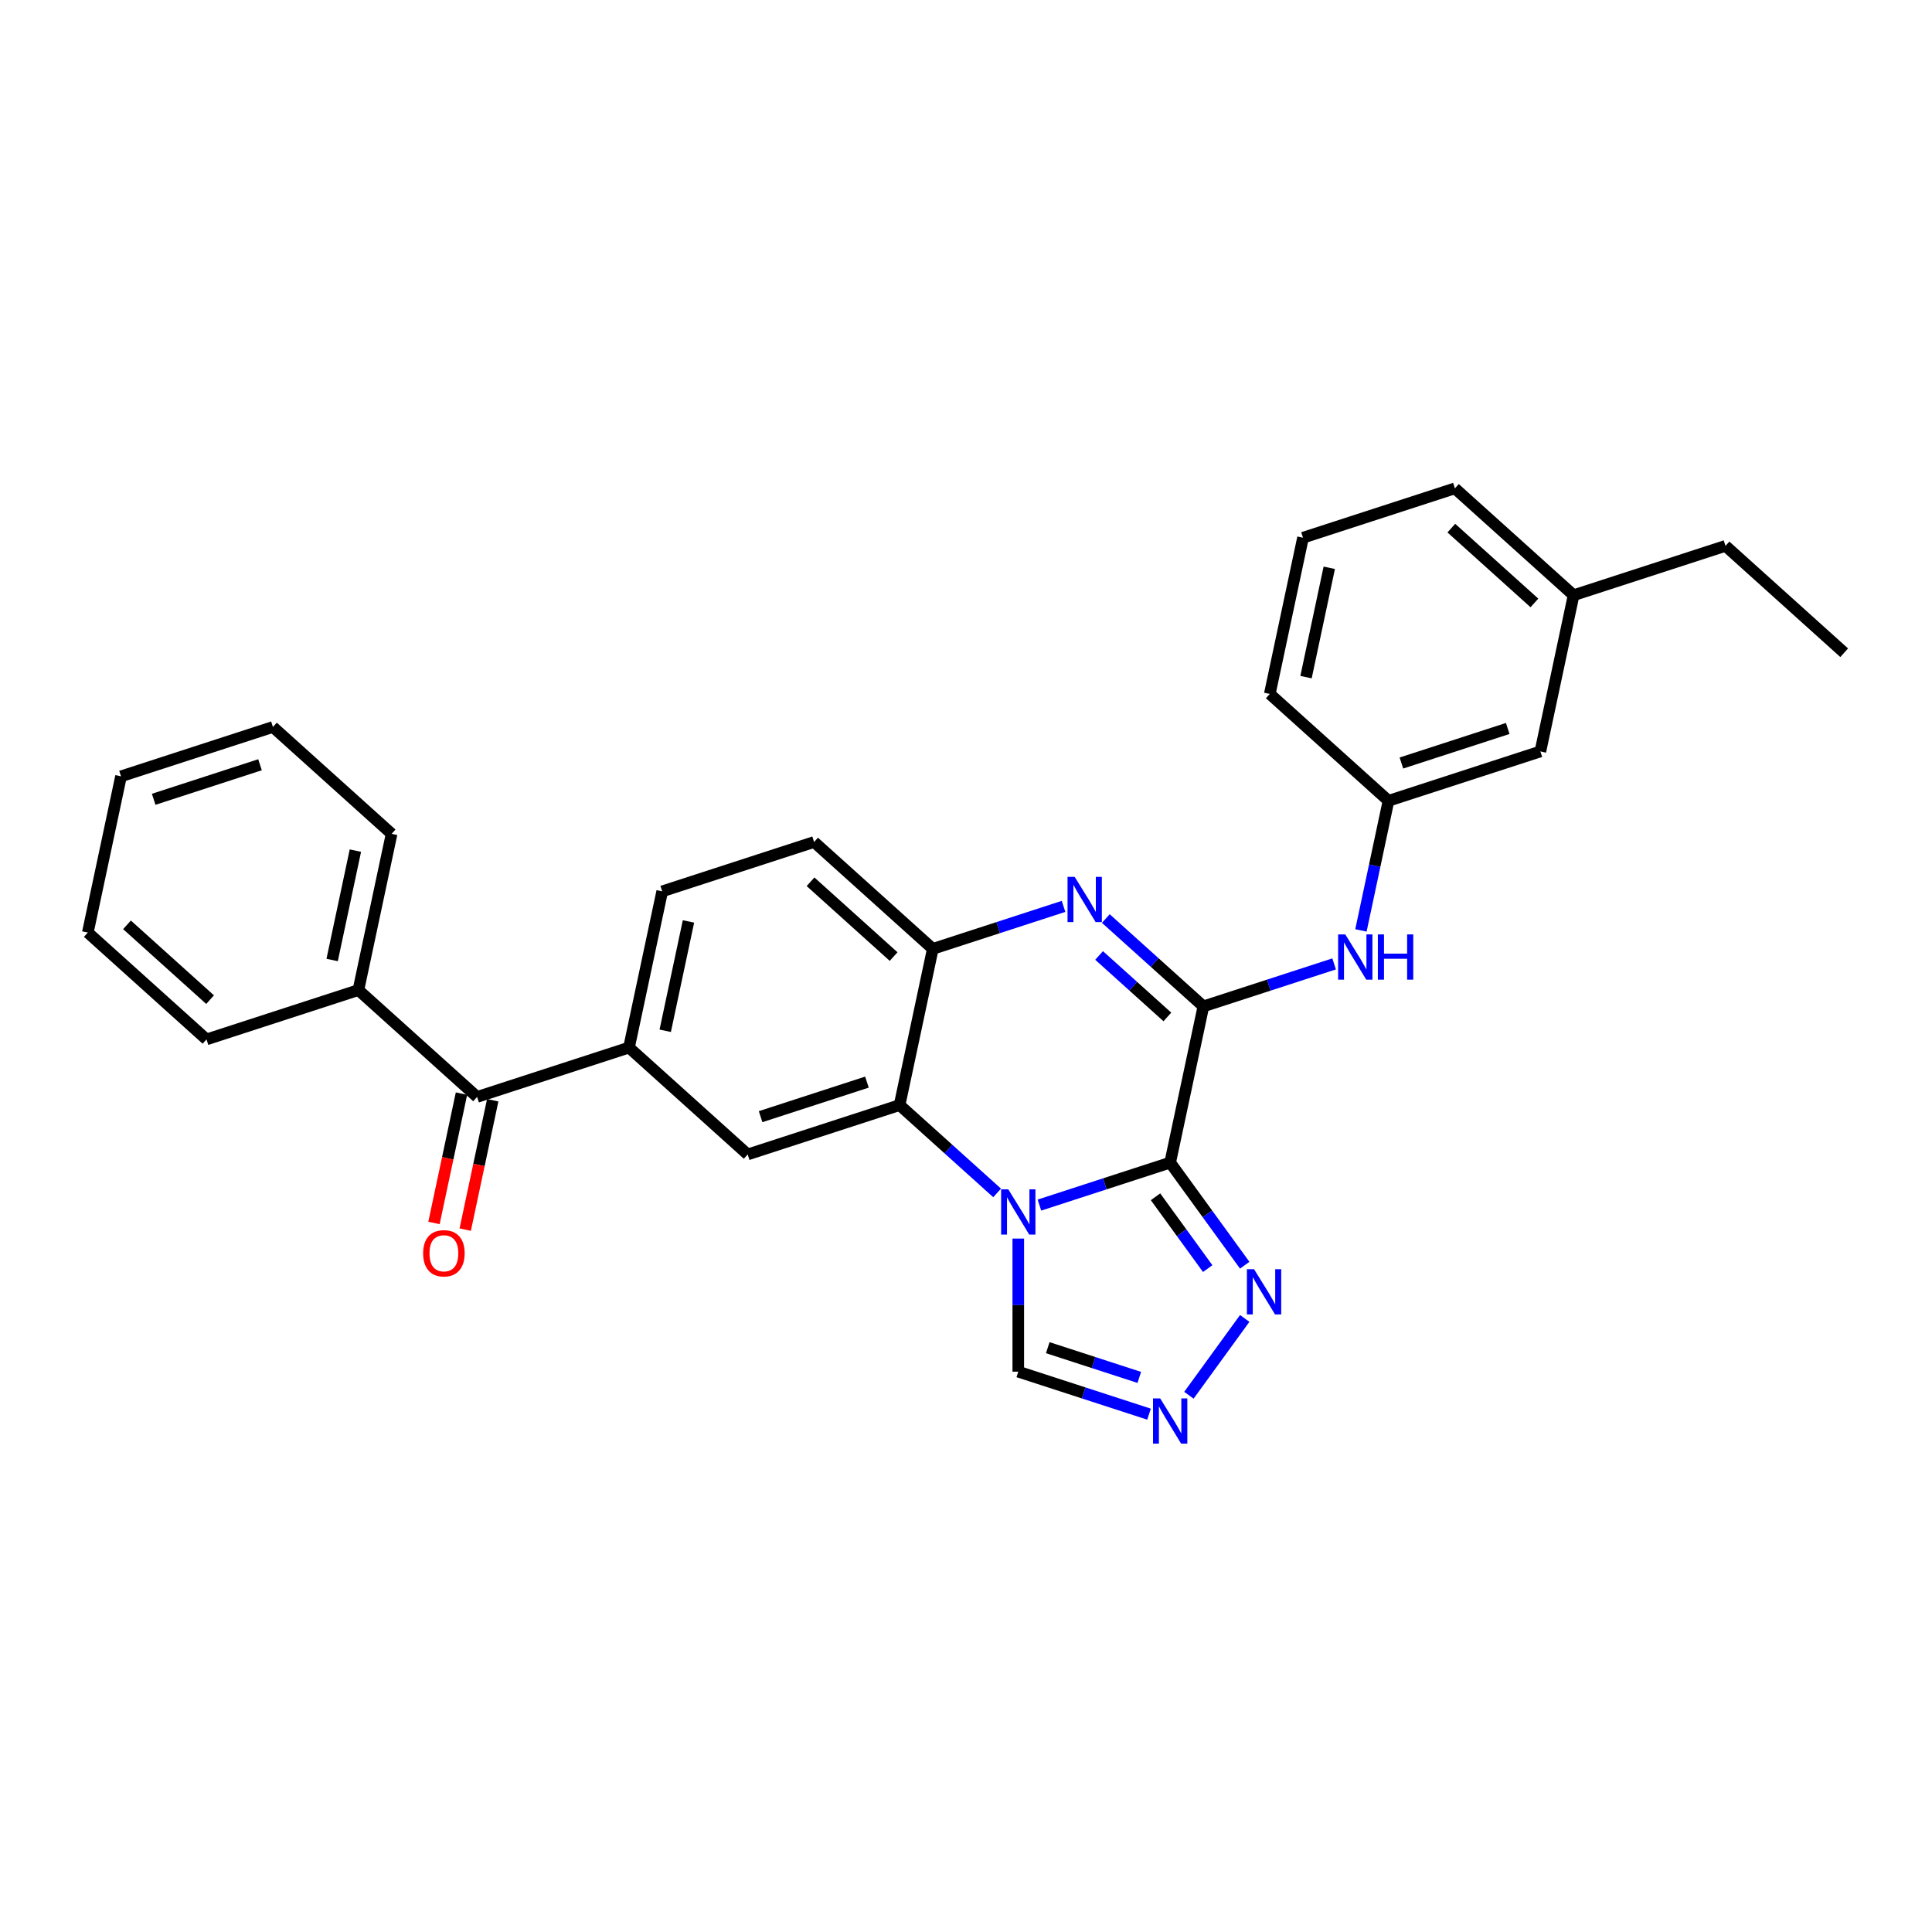 <?xml version='1.0' encoding='iso-8859-1'?>
<svg version='1.1' baseProfile='full'
              xmlns='http://www.w3.org/2000/svg'
                      xmlns:rdkit='http://www.rdkit.org/xml'
                      xmlns:xlink='http://www.w3.org/1999/xlink'
                  xml:space='preserve'
width='1000px' height='1000px' viewBox='0 0 1000 1000'>
<!-- END OF HEADER -->
<rect style='opacity:1.0;fill:#FFFFFF;stroke:none' width='1000' height='1000' x='0' y='0'> </rect>
<path class='bond-0' d='M 605.681,601.764 L 571.843,612.758' style='fill:none;fill-rule:evenodd;stroke:#000000;stroke-width:6px;stroke-linecap:butt;stroke-linejoin:miter;stroke-opacity:1' />
<path class='bond-0' d='M 571.843,612.758 L 538.004,623.753' style='fill:none;fill-rule:evenodd;stroke:#0000FF;stroke-width:6px;stroke-linecap:butt;stroke-linejoin:miter;stroke-opacity:1' />
<path class='bond-1' d='M 605.681,601.764 L 622.869,520.902' style='fill:none;fill-rule:evenodd;stroke:#000000;stroke-width:6px;stroke-linecap:butt;stroke-linejoin:miter;stroke-opacity:1' />
<path class='bond-4' d='M 605.681,601.764 L 624.974,628.317' style='fill:none;fill-rule:evenodd;stroke:#000000;stroke-width:6px;stroke-linecap:butt;stroke-linejoin:miter;stroke-opacity:1' />
<path class='bond-4' d='M 624.974,628.317 L 644.266,654.871' style='fill:none;fill-rule:evenodd;stroke:#0000FF;stroke-width:6px;stroke-linecap:butt;stroke-linejoin:miter;stroke-opacity:1' />
<path class='bond-4' d='M 598.093,619.448 L 611.598,638.036' style='fill:none;fill-rule:evenodd;stroke:#000000;stroke-width:6px;stroke-linecap:butt;stroke-linejoin:miter;stroke-opacity:1' />
<path class='bond-4' d='M 611.598,638.036 L 625.102,656.623' style='fill:none;fill-rule:evenodd;stroke:#0000FF;stroke-width:6px;stroke-linecap:butt;stroke-linejoin:miter;stroke-opacity:1' />
<path class='bond-3' d='M 516.114,617.454 L 490.869,594.724' style='fill:none;fill-rule:evenodd;stroke:#0000FF;stroke-width:6px;stroke-linecap:butt;stroke-linejoin:miter;stroke-opacity:1' />
<path class='bond-3' d='M 490.869,594.724 L 465.625,571.994' style='fill:none;fill-rule:evenodd;stroke:#000000;stroke-width:6px;stroke-linecap:butt;stroke-linejoin:miter;stroke-opacity:1' />
<path class='bond-8' d='M 527.059,641.082 L 527.059,675.53' style='fill:none;fill-rule:evenodd;stroke:#0000FF;stroke-width:6px;stroke-linecap:butt;stroke-linejoin:miter;stroke-opacity:1' />
<path class='bond-8' d='M 527.059,675.53 L 527.059,709.978' style='fill:none;fill-rule:evenodd;stroke:#000000;stroke-width:6px;stroke-linecap:butt;stroke-linejoin:miter;stroke-opacity:1' />
<path class='bond-2' d='M 622.869,520.902 L 597.624,498.171' style='fill:none;fill-rule:evenodd;stroke:#000000;stroke-width:6px;stroke-linecap:butt;stroke-linejoin:miter;stroke-opacity:1' />
<path class='bond-2' d='M 597.624,498.171 L 572.38,475.441' style='fill:none;fill-rule:evenodd;stroke:#0000FF;stroke-width:6px;stroke-linecap:butt;stroke-linejoin:miter;stroke-opacity:1' />
<path class='bond-2' d='M 604.232,526.37 L 586.561,510.458' style='fill:none;fill-rule:evenodd;stroke:#000000;stroke-width:6px;stroke-linecap:butt;stroke-linejoin:miter;stroke-opacity:1' />
<path class='bond-2' d='M 586.561,510.458 L 568.89,494.547' style='fill:none;fill-rule:evenodd;stroke:#0000FF;stroke-width:6px;stroke-linecap:butt;stroke-linejoin:miter;stroke-opacity:1' />
<path class='bond-10' d='M 622.869,520.902 L 656.707,509.907' style='fill:none;fill-rule:evenodd;stroke:#000000;stroke-width:6px;stroke-linecap:butt;stroke-linejoin:miter;stroke-opacity:1' />
<path class='bond-10' d='M 656.707,509.907 L 690.546,498.912' style='fill:none;fill-rule:evenodd;stroke:#0000FF;stroke-width:6px;stroke-linecap:butt;stroke-linejoin:miter;stroke-opacity:1' />
<path class='bond-5' d='M 550.489,469.142 L 516.651,480.137' style='fill:none;fill-rule:evenodd;stroke:#0000FF;stroke-width:6px;stroke-linecap:butt;stroke-linejoin:miter;stroke-opacity:1' />
<path class='bond-5' d='M 516.651,480.137 L 482.812,491.132' style='fill:none;fill-rule:evenodd;stroke:#000000;stroke-width:6px;stroke-linecap:butt;stroke-linejoin:miter;stroke-opacity:1' />
<path class='bond-7' d='M 465.625,571.994 L 387.002,597.539' style='fill:none;fill-rule:evenodd;stroke:#000000;stroke-width:6px;stroke-linecap:butt;stroke-linejoin:miter;stroke-opacity:1' />
<path class='bond-7' d='M 448.722,560.101 L 393.687,577.983' style='fill:none;fill-rule:evenodd;stroke:#000000;stroke-width:6px;stroke-linecap:butt;stroke-linejoin:miter;stroke-opacity:1' />
<path class='bond-30' d='M 465.625,571.994 L 482.812,491.132' style='fill:none;fill-rule:evenodd;stroke:#000000;stroke-width:6px;stroke-linecap:butt;stroke-linejoin:miter;stroke-opacity:1' />
<path class='bond-6' d='M 644.266,682.416 L 615.378,722.177' style='fill:none;fill-rule:evenodd;stroke:#0000FF;stroke-width:6px;stroke-linecap:butt;stroke-linejoin:miter;stroke-opacity:1' />
<path class='bond-12' d='M 482.812,491.132 L 421.378,435.816' style='fill:none;fill-rule:evenodd;stroke:#000000;stroke-width:6px;stroke-linecap:butt;stroke-linejoin:miter;stroke-opacity:1' />
<path class='bond-12' d='M 462.534,495.121 L 419.53,456.4' style='fill:none;fill-rule:evenodd;stroke:#000000;stroke-width:6px;stroke-linecap:butt;stroke-linejoin:miter;stroke-opacity:1' />
<path class='bond-29' d='M 594.736,731.967 L 560.898,720.972' style='fill:none;fill-rule:evenodd;stroke:#0000FF;stroke-width:6px;stroke-linecap:butt;stroke-linejoin:miter;stroke-opacity:1' />
<path class='bond-29' d='M 560.898,720.972 L 527.059,709.978' style='fill:none;fill-rule:evenodd;stroke:#000000;stroke-width:6px;stroke-linecap:butt;stroke-linejoin:miter;stroke-opacity:1' />
<path class='bond-29' d='M 589.694,712.944 L 566.007,705.248' style='fill:none;fill-rule:evenodd;stroke:#0000FF;stroke-width:6px;stroke-linecap:butt;stroke-linejoin:miter;stroke-opacity:1' />
<path class='bond-29' d='M 566.007,705.248 L 542.32,697.552' style='fill:none;fill-rule:evenodd;stroke:#000000;stroke-width:6px;stroke-linecap:butt;stroke-linejoin:miter;stroke-opacity:1' />
<path class='bond-9' d='M 387.002,597.539 L 325.568,542.224' style='fill:none;fill-rule:evenodd;stroke:#000000;stroke-width:6px;stroke-linecap:butt;stroke-linejoin:miter;stroke-opacity:1' />
<path class='bond-11' d='M 325.568,542.224 L 246.946,567.769' style='fill:none;fill-rule:evenodd;stroke:#000000;stroke-width:6px;stroke-linecap:butt;stroke-linejoin:miter;stroke-opacity:1' />
<path class='bond-31' d='M 325.568,542.224 L 342.756,461.362' style='fill:none;fill-rule:evenodd;stroke:#000000;stroke-width:6px;stroke-linecap:butt;stroke-linejoin:miter;stroke-opacity:1' />
<path class='bond-31' d='M 344.318,533.532 L 356.35,476.929' style='fill:none;fill-rule:evenodd;stroke:#000000;stroke-width:6px;stroke-linecap:butt;stroke-linejoin:miter;stroke-opacity:1' />
<path class='bond-13' d='M 704.419,481.583 L 711.549,448.039' style='fill:none;fill-rule:evenodd;stroke:#0000FF;stroke-width:6px;stroke-linecap:butt;stroke-linejoin:miter;stroke-opacity:1' />
<path class='bond-13' d='M 711.549,448.039 L 718.679,414.494' style='fill:none;fill-rule:evenodd;stroke:#000000;stroke-width:6px;stroke-linecap:butt;stroke-linejoin:miter;stroke-opacity:1' />
<path class='bond-15' d='M 238.86,566.051 L 231.743,599.529' style='fill:none;fill-rule:evenodd;stroke:#000000;stroke-width:6px;stroke-linecap:butt;stroke-linejoin:miter;stroke-opacity:1' />
<path class='bond-15' d='M 231.743,599.529 L 224.627,633.008' style='fill:none;fill-rule:evenodd;stroke:#FF0000;stroke-width:6px;stroke-linecap:butt;stroke-linejoin:miter;stroke-opacity:1' />
<path class='bond-15' d='M 255.032,569.488 L 247.916,602.967' style='fill:none;fill-rule:evenodd;stroke:#000000;stroke-width:6px;stroke-linecap:butt;stroke-linejoin:miter;stroke-opacity:1' />
<path class='bond-15' d='M 247.916,602.967 L 240.8,636.445' style='fill:none;fill-rule:evenodd;stroke:#FF0000;stroke-width:6px;stroke-linecap:butt;stroke-linejoin:miter;stroke-opacity:1' />
<path class='bond-16' d='M 246.946,567.769 L 185.511,512.454' style='fill:none;fill-rule:evenodd;stroke:#000000;stroke-width:6px;stroke-linecap:butt;stroke-linejoin:miter;stroke-opacity:1' />
<path class='bond-14' d='M 421.378,435.816 L 342.756,461.362' style='fill:none;fill-rule:evenodd;stroke:#000000;stroke-width:6px;stroke-linecap:butt;stroke-linejoin:miter;stroke-opacity:1' />
<path class='bond-17' d='M 718.679,414.494 L 797.301,388.948' style='fill:none;fill-rule:evenodd;stroke:#000000;stroke-width:6px;stroke-linecap:butt;stroke-linejoin:miter;stroke-opacity:1' />
<path class='bond-17' d='M 725.363,394.938 L 780.399,377.056' style='fill:none;fill-rule:evenodd;stroke:#000000;stroke-width:6px;stroke-linecap:butt;stroke-linejoin:miter;stroke-opacity:1' />
<path class='bond-20' d='M 718.679,414.494 L 657.244,359.178' style='fill:none;fill-rule:evenodd;stroke:#000000;stroke-width:6px;stroke-linecap:butt;stroke-linejoin:miter;stroke-opacity:1' />
<path class='bond-21' d='M 185.511,512.454 L 202.699,431.592' style='fill:none;fill-rule:evenodd;stroke:#000000;stroke-width:6px;stroke-linecap:butt;stroke-linejoin:miter;stroke-opacity:1' />
<path class='bond-21' d='M 171.917,496.887 L 183.948,440.284' style='fill:none;fill-rule:evenodd;stroke:#000000;stroke-width:6px;stroke-linecap:butt;stroke-linejoin:miter;stroke-opacity:1' />
<path class='bond-22' d='M 185.511,512.454 L 106.889,538' style='fill:none;fill-rule:evenodd;stroke:#000000;stroke-width:6px;stroke-linecap:butt;stroke-linejoin:miter;stroke-opacity:1' />
<path class='bond-18' d='M 797.301,388.948 L 814.489,308.086' style='fill:none;fill-rule:evenodd;stroke:#000000;stroke-width:6px;stroke-linecap:butt;stroke-linejoin:miter;stroke-opacity:1' />
<path class='bond-24' d='M 814.489,308.086 L 893.111,282.541' style='fill:none;fill-rule:evenodd;stroke:#000000;stroke-width:6px;stroke-linecap:butt;stroke-linejoin:miter;stroke-opacity:1' />
<path class='bond-32' d='M 814.489,308.086 L 753.054,252.771' style='fill:none;fill-rule:evenodd;stroke:#000000;stroke-width:6px;stroke-linecap:butt;stroke-linejoin:miter;stroke-opacity:1' />
<path class='bond-32' d='M 794.21,312.076 L 751.206,273.355' style='fill:none;fill-rule:evenodd;stroke:#000000;stroke-width:6px;stroke-linecap:butt;stroke-linejoin:miter;stroke-opacity:1' />
<path class='bond-19' d='M 674.432,278.316 L 657.244,359.178' style='fill:none;fill-rule:evenodd;stroke:#000000;stroke-width:6px;stroke-linecap:butt;stroke-linejoin:miter;stroke-opacity:1' />
<path class='bond-19' d='M 688.026,293.883 L 675.995,350.487' style='fill:none;fill-rule:evenodd;stroke:#000000;stroke-width:6px;stroke-linecap:butt;stroke-linejoin:miter;stroke-opacity:1' />
<path class='bond-23' d='M 674.432,278.316 L 753.054,252.771' style='fill:none;fill-rule:evenodd;stroke:#000000;stroke-width:6px;stroke-linecap:butt;stroke-linejoin:miter;stroke-opacity:1' />
<path class='bond-26' d='M 202.699,431.592 L 141.264,376.276' style='fill:none;fill-rule:evenodd;stroke:#000000;stroke-width:6px;stroke-linecap:butt;stroke-linejoin:miter;stroke-opacity:1' />
<path class='bond-27' d='M 106.889,538 L 45.455,482.684' style='fill:none;fill-rule:evenodd;stroke:#000000;stroke-width:6px;stroke-linecap:butt;stroke-linejoin:miter;stroke-opacity:1' />
<path class='bond-27' d='M 108.737,517.415 L 65.733,478.694' style='fill:none;fill-rule:evenodd;stroke:#000000;stroke-width:6px;stroke-linecap:butt;stroke-linejoin:miter;stroke-opacity:1' />
<path class='bond-25' d='M 893.111,282.541 L 954.545,337.856' style='fill:none;fill-rule:evenodd;stroke:#000000;stroke-width:6px;stroke-linecap:butt;stroke-linejoin:miter;stroke-opacity:1' />
<path class='bond-33' d='M 141.264,376.276 L 62.642,401.822' style='fill:none;fill-rule:evenodd;stroke:#000000;stroke-width:6px;stroke-linecap:butt;stroke-linejoin:miter;stroke-opacity:1' />
<path class='bond-33' d='M 134.58,395.832 L 79.545,413.714' style='fill:none;fill-rule:evenodd;stroke:#000000;stroke-width:6px;stroke-linecap:butt;stroke-linejoin:miter;stroke-opacity:1' />
<path class='bond-28' d='M 45.455,482.684 L 62.642,401.822' style='fill:none;fill-rule:evenodd;stroke:#000000;stroke-width:6px;stroke-linecap:butt;stroke-linejoin:miter;stroke-opacity:1' />
<path  class='atom-1' d='M 521.884 615.604
L 529.556 628.004
Q 530.316 629.227, 531.54 631.443
Q 532.763 633.658, 532.829 633.791
L 532.829 615.604
L 535.938 615.604
L 535.938 639.015
L 532.73 639.015
L 524.496 625.458
Q 523.537 623.87, 522.512 622.052
Q 521.52 620.233, 521.223 619.671
L 521.223 639.015
L 518.181 639.015
L 518.181 615.604
L 521.884 615.604
' fill='#0000FF'/>
<path  class='atom-3' d='M 556.259 453.88
L 563.931 466.28
Q 564.692 467.504, 565.915 469.719
Q 567.139 471.935, 567.205 472.067
L 567.205 453.88
L 570.313 453.88
L 570.313 477.292
L 567.106 477.292
L 558.872 463.734
Q 557.913 462.147, 556.888 460.328
Q 555.896 458.51, 555.598 457.947
L 555.598 477.292
L 552.556 477.292
L 552.556 453.88
L 556.259 453.88
' fill='#0000FF'/>
<path  class='atom-5' d='M 649.097 656.938
L 656.769 669.338
Q 657.53 670.561, 658.753 672.777
Q 659.977 674.992, 660.043 675.125
L 660.043 656.938
L 663.151 656.938
L 663.151 680.349
L 659.944 680.349
L 651.71 666.792
Q 650.751 665.205, 649.726 663.386
Q 648.734 661.567, 648.436 661.005
L 648.436 680.349
L 645.394 680.349
L 645.394 656.938
L 649.097 656.938
' fill='#0000FF'/>
<path  class='atom-7' d='M 600.506 723.818
L 608.178 736.218
Q 608.938 737.442, 610.162 739.657
Q 611.385 741.873, 611.452 742.005
L 611.452 723.818
L 614.56 723.818
L 614.56 747.229
L 611.352 747.229
L 603.119 733.672
Q 602.16 732.085, 601.135 730.266
Q 600.143 728.447, 599.845 727.885
L 599.845 747.229
L 596.803 747.229
L 596.803 723.818
L 600.506 723.818
' fill='#0000FF'/>
<path  class='atom-11' d='M 696.316 483.65
L 703.988 496.05
Q 704.748 497.274, 705.972 499.489
Q 707.195 501.705, 707.261 501.837
L 707.261 483.65
L 710.37 483.65
L 710.37 507.062
L 707.162 507.062
L 698.928 493.504
Q 697.97 491.917, 696.944 490.098
Q 695.952 488.279, 695.655 487.717
L 695.655 507.062
L 692.613 507.062
L 692.613 483.65
L 696.316 483.65
' fill='#0000FF'/>
<path  class='atom-11' d='M 713.18 483.65
L 716.355 483.65
L 716.355 493.603
L 728.325 493.603
L 728.325 483.65
L 731.5 483.65
L 731.5 507.062
L 728.325 507.062
L 728.325 496.249
L 716.355 496.249
L 716.355 507.062
L 713.18 507.062
L 713.18 483.65
' fill='#0000FF'/>
<path  class='atom-16' d='M 219.011 648.697
Q 219.011 643.076, 221.789 639.935
Q 224.566 636.793, 229.758 636.793
Q 234.95 636.793, 237.727 639.935
Q 240.505 643.076, 240.505 648.697
Q 240.505 654.385, 237.694 657.626
Q 234.883 660.833, 229.758 660.833
Q 224.6 660.833, 221.789 657.626
Q 219.011 654.418, 219.011 648.697
M 229.758 658.188
Q 233.329 658.188, 235.247 655.807
Q 237.198 653.393, 237.198 648.697
Q 237.198 644.101, 235.247 641.786
Q 233.329 639.439, 229.758 639.439
Q 226.187 639.439, 224.236 641.753
Q 222.318 644.068, 222.318 648.697
Q 222.318 653.426, 224.236 655.807
Q 226.187 658.188, 229.758 658.188
' fill='#FF0000'/>
</svg>
